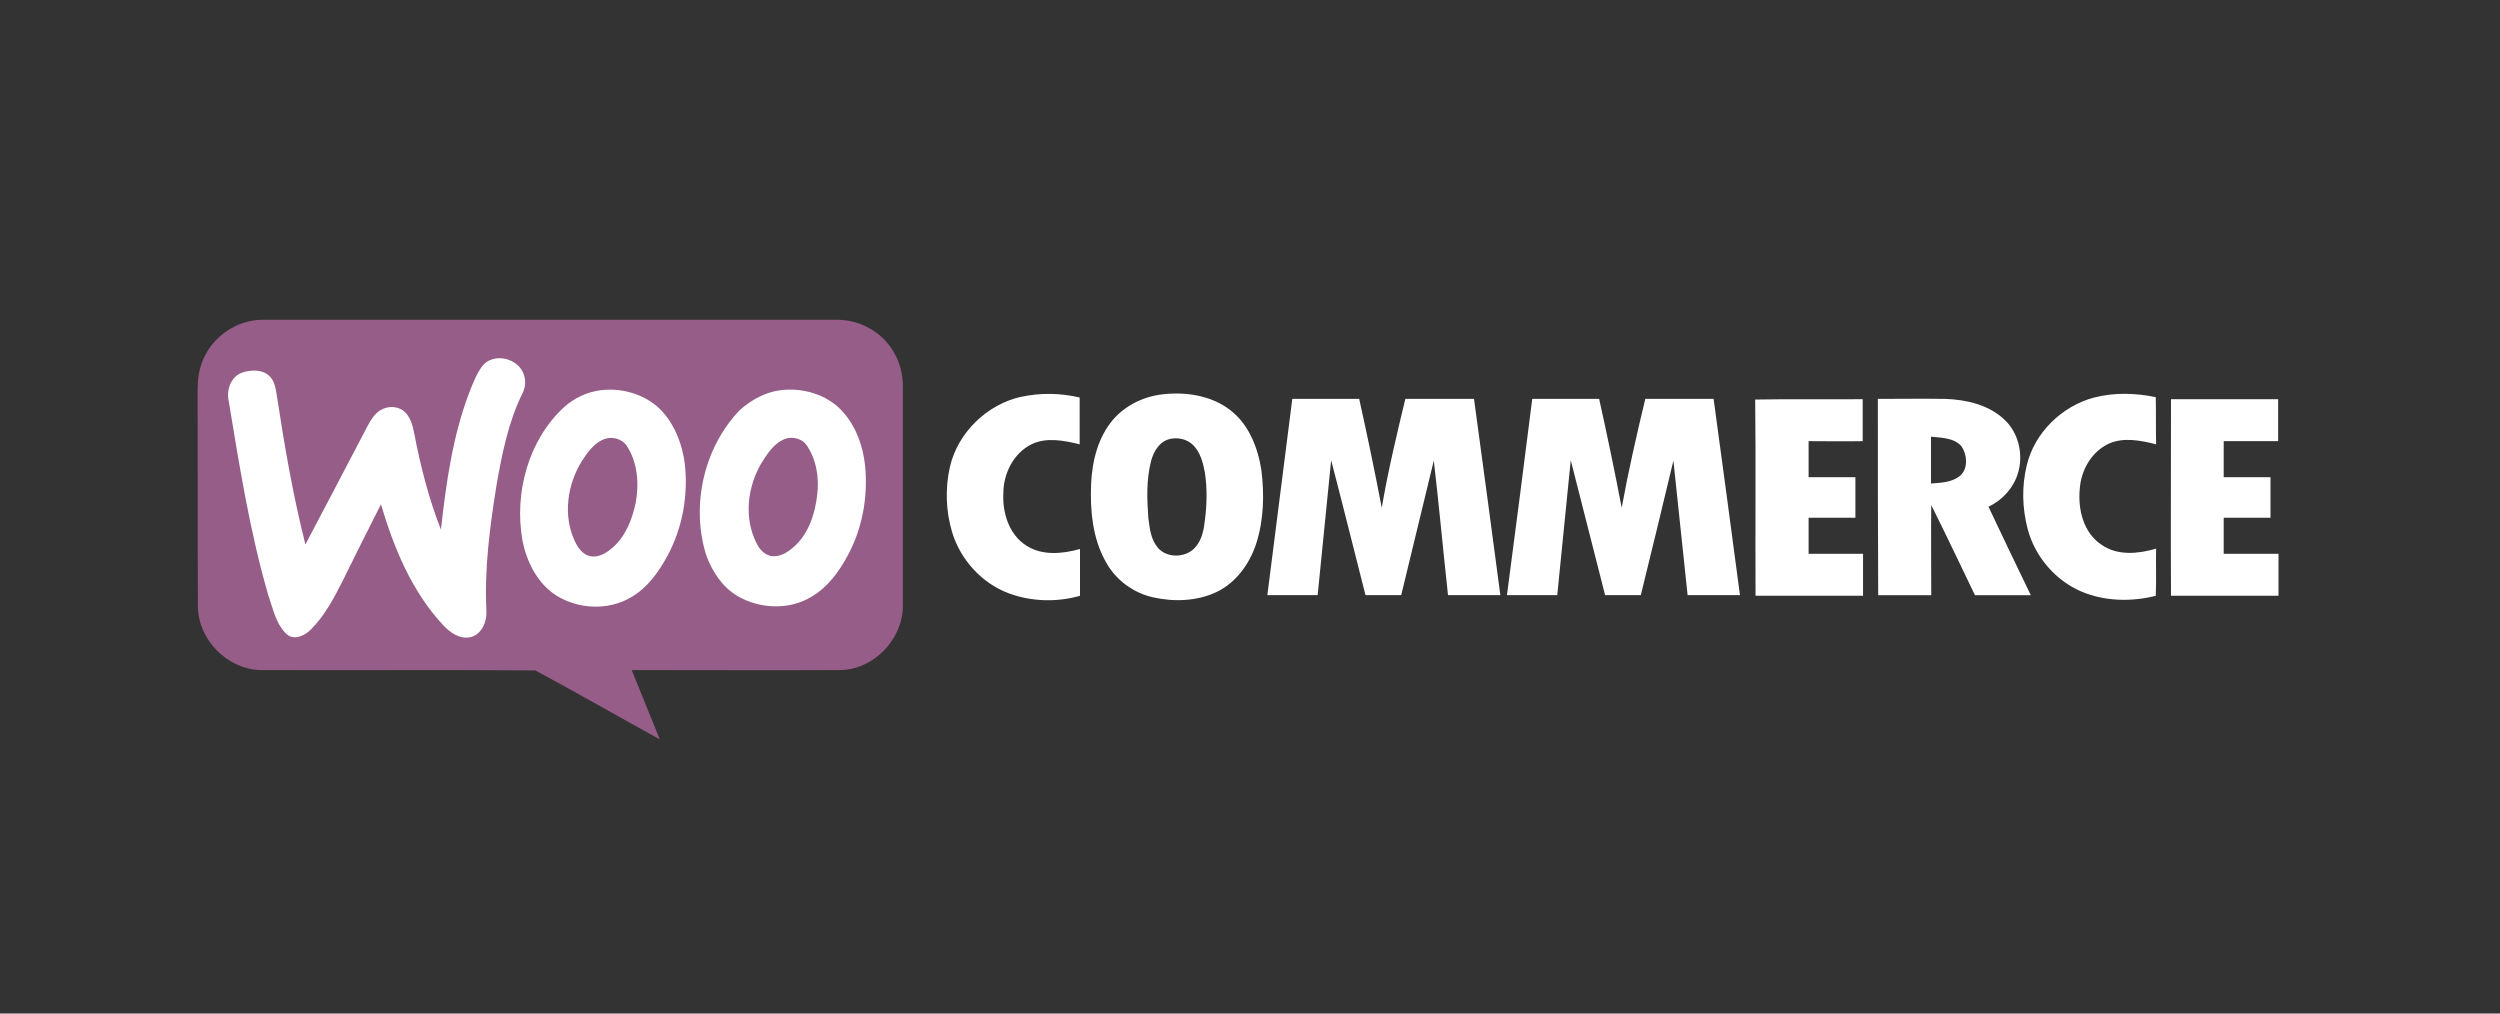 <?xml version="1.0" encoding="UTF-8"?><svg id="Layer_1" xmlns="http://www.w3.org/2000/svg" viewBox="0 0 500 202.7"><rect x="0" y="0" width="500" height="202.7" fill="#333333" stroke="none"/><defs><style>.cls-1{fill:#955d87;}.cls-2{fill:#fff;}</style></defs><path class="cls-1" d="M40.61,71.94c1.94-4.65,6.8-7.98,11.86-7.98h114.71c3.33-.07,6.66,1.18,9.09,3.4,2.77,2.5,4.37,6.24,4.3,9.99v43.97c-.07,6.59-5.83,12.55-12.41,12.69-13.94.07-27.88,0-41.82,0,1.87,4.65,3.75,9.22,5.62,13.87-8.32-4.58-16.51-9.29-24.9-13.8-18.31-.14-36.69,0-55.07-.07-6.59-.21-12.35-6.1-12.41-12.69-.07-14.36,0-28.71-.07-43,0-2.15.21-4.37,1.11-6.38"/><path class="cls-2" d="M96.65,72.98c2.08-2.22,6.1-1.53,7.7,1.04.83,1.32.9,3.12.21,4.51-2.91,5.83-4.16,12.28-5.27,18.59-1.32,8.25-2.43,16.65-2.01,25.04.14,2.15-.9,4.72-3.19,5.27-2.15.49-4.16-.97-5.55-2.5-6.24-6.73-9.78-15.4-12.35-24.07-2.57,5.06-5.13,10.2-7.63,15.26-1.73,3.47-3.61,7-6.38,9.78-1.18,1.18-3.19,2.22-4.72,1.04-2.29-2.01-2.84-5.2-3.81-7.91-3.68-12.69-5.76-25.8-7.91-38.84-.49-2.15.42-4.79,2.57-5.62,1.73-.62,4.02-.76,5.48.55,1.04.9,1.32,2.36,1.53,3.68,1.53,10.13,3.26,20.18,5.76,30.1,4.16-7.91,8.32-15.81,12.48-23.79.62-1.18,1.39-2.36,2.5-3.05,1.53-.97,3.75-.9,5.06.49,1.04,1.11,1.46,2.7,1.73,4.16,1.25,6.52,2.91,13.04,5.34,19.21,1.04-9.36,2.36-18.86,5.76-27.67.76-1.87,1.46-3.75,2.7-5.27M120.16,78.04c4.51-.55,9.36.97,12.41,4.37,2.5,2.84,3.88,6.52,4.37,10.2.76,6.31-.42,12.97-3.47,18.59-1.73,3.19-3.95,6.31-7.14,8.18-4.65,2.84-10.89,2.5-15.4-.49-3.61-2.5-5.62-6.66-6.45-10.82-1.66-9.5,1.18-20.04,8.32-26.63,2.08-1.87,4.65-3.05,7.35-3.4M121.06,87.75c-2.15.69-3.54,2.7-4.72,4.51-2.91,4.72-3.75,10.89-1.39,15.95.62,1.32,1.6,2.77,3.19,3.05,1.66.28,3.19-.69,4.37-1.73,2.64-2.29,3.95-5.69,4.65-9.09.69-3.81.35-8.05-1.87-11.37-.9-1.25-2.7-1.8-4.23-1.32M156.15,78.04c4.37-.55,9.15.83,12.21,4.09,2.77,2.98,4.23,6.94,4.65,10.96.62,6.1-.49,12.48-3.4,17.89-1.73,3.26-4.02,6.45-7.35,8.39-4.44,2.7-10.4,2.43-14.84-.21-2.98-1.8-4.99-4.85-6.17-8.11-3.12-9.92-.49-21.57,6.73-29.06,2.36-2.08,5.2-3.61,8.18-3.95M157.12,87.75c-2.36.83-3.75,3.12-4.99,5.13-2.64,4.65-3.33,10.68-.9,15.6.62,1.39,1.8,2.7,3.4,2.77,1.73.07,3.26-1.04,4.51-2.22,2.7-2.64,3.88-6.38,4.3-10.06.42-3.4-.14-7.07-2.15-9.99-.83-1.18-2.64-1.73-4.16-1.25"/><path class="cls-2" d="M204.28,79.36c3.81-.83,7.84-.76,11.65.14v9.36c-3.12-.76-6.66-1.46-9.64,0-3.61,1.8-5.62,5.9-5.62,9.78-.21,3.88,1.11,8.25,4.58,10.47,3.19,2.08,7.28,1.66,10.75.69v9.36c-4.65,1.32-9.71,1.18-14.22-.49-5.41-2.01-9.71-6.73-11.37-12.28-1.25-4.23-1.39-8.74-.42-13.04,1.6-6.87,7.42-12.48,14.29-14.01M232.44,78.87c4.72-.55,9.85.21,13.66,3.19,3.68,2.84,5.48,7.49,6.17,11.93.62,4.92.49,10.06-1.04,14.77-1.32,4.02-4.02,7.77-7.91,9.64-3.95,1.87-8.6,2.01-12.83,1.04-3.88-.9-7.35-3.47-9.29-7-2.7-4.72-3.19-10.33-2.98-15.67.21-4.58,1.39-9.36,4.44-12.9,2.5-2.84,6.1-4.58,9.78-4.99M233.9,87.82c-2.01.49-3.19,2.5-3.68,4.37-.97,3.75-.83,7.63-.55,11.44.28,2.08.49,4.3,1.94,5.96,1.94,2.22,5.9,1.94,7.63-.35,1.18-1.46,1.53-3.33,1.73-5.13.42-3.19.49-6.45,0-9.64-.35-1.94-.9-3.95-2.29-5.41-1.25-1.25-3.12-1.66-4.79-1.25M418.87,79.5c4.02-1.04,8.25-.9,12.28-.07.07,3.12,0,6.24.07,9.43-3.05-.76-6.45-1.46-9.43-.14-3.47,1.6-5.55,5.27-5.83,8.95-.42,4.16.69,8.88,4.37,11.3,3.19,2.22,7.35,1.8,10.89.76-.07,3.12.07,6.31-.07,9.43-4.92,1.25-10.33,1.11-14.98-.9-5.13-2.22-9.15-6.94-10.61-12.35-1.11-4.16-1.25-8.6-.21-12.83,1.53-6.52,7-11.86,13.52-13.59M258.45,79.78h13.39c1.6,7.21,3.12,14.5,4.51,21.78,1.25-7.35,2.98-14.56,4.72-21.78h13.73c1.8,13.11,3.54,26.22,5.27,39.25h-10.47c-.97-8.95-1.8-17.96-2.84-26.91-2.15,8.95-4.37,17.96-6.52,26.91h-7.14c-2.29-8.95-4.51-17.96-6.87-26.98-.9,8.95-1.8,17.96-2.7,26.98h-10.06c1.66-13.04,3.33-26.15,4.99-39.25M306.44,79.78h13.39c1.6,7.21,3.12,14.5,4.51,21.78,1.32-7.28,2.98-14.56,4.72-21.78h13.66c1.8,13.11,3.54,26.22,5.27,39.25h-10.47c-.97-8.95-1.87-17.96-2.84-26.91-2.15,8.95-4.3,17.96-6.52,26.91h-7.14c-2.29-9.02-4.58-17.96-6.87-26.98-.9,9.02-1.8,17.96-2.7,26.98h-10.06c1.73-13.04,3.4-26.15,5.06-39.25M351.04,79.91c7.14-.14,14.36,0,21.5-.07v8.39c-3.61.07-7.21,0-10.82,0v7.21h9.36v8.11h-9.36v7.21h10.89v8.39h-21.5c-.07-13.11.07-26.15-.07-39.25M375.59,79.78c4.51,0,8.95-.07,13.45,0,4.23.14,8.74,1.18,11.86,4.16,2.84,2.64,3.81,7,2.7,10.68-.9,2.98-3.12,5.41-5.9,6.73,2.77,5.9,5.62,11.79,8.46,17.69h-11.17c-2.91-6.03-5.76-12.07-8.74-18.03-.07,6.03,0,12.07,0,18.03h-10.61c-.07-13.04-.07-26.15-.07-39.25M386.2,87.34v9.36c1.94-.14,4.02-.21,5.62-1.39,1.87-1.39,1.66-4.23.49-6.03-1.46-1.73-4.02-1.73-6.1-1.94M434.2,79.84h21.43v8.39h-10.89v7.21h9.36v8.11h-9.36v7.21h10.96v8.39h-21.5c-.07-13.18,0-26.29,0-39.32"/></svg>